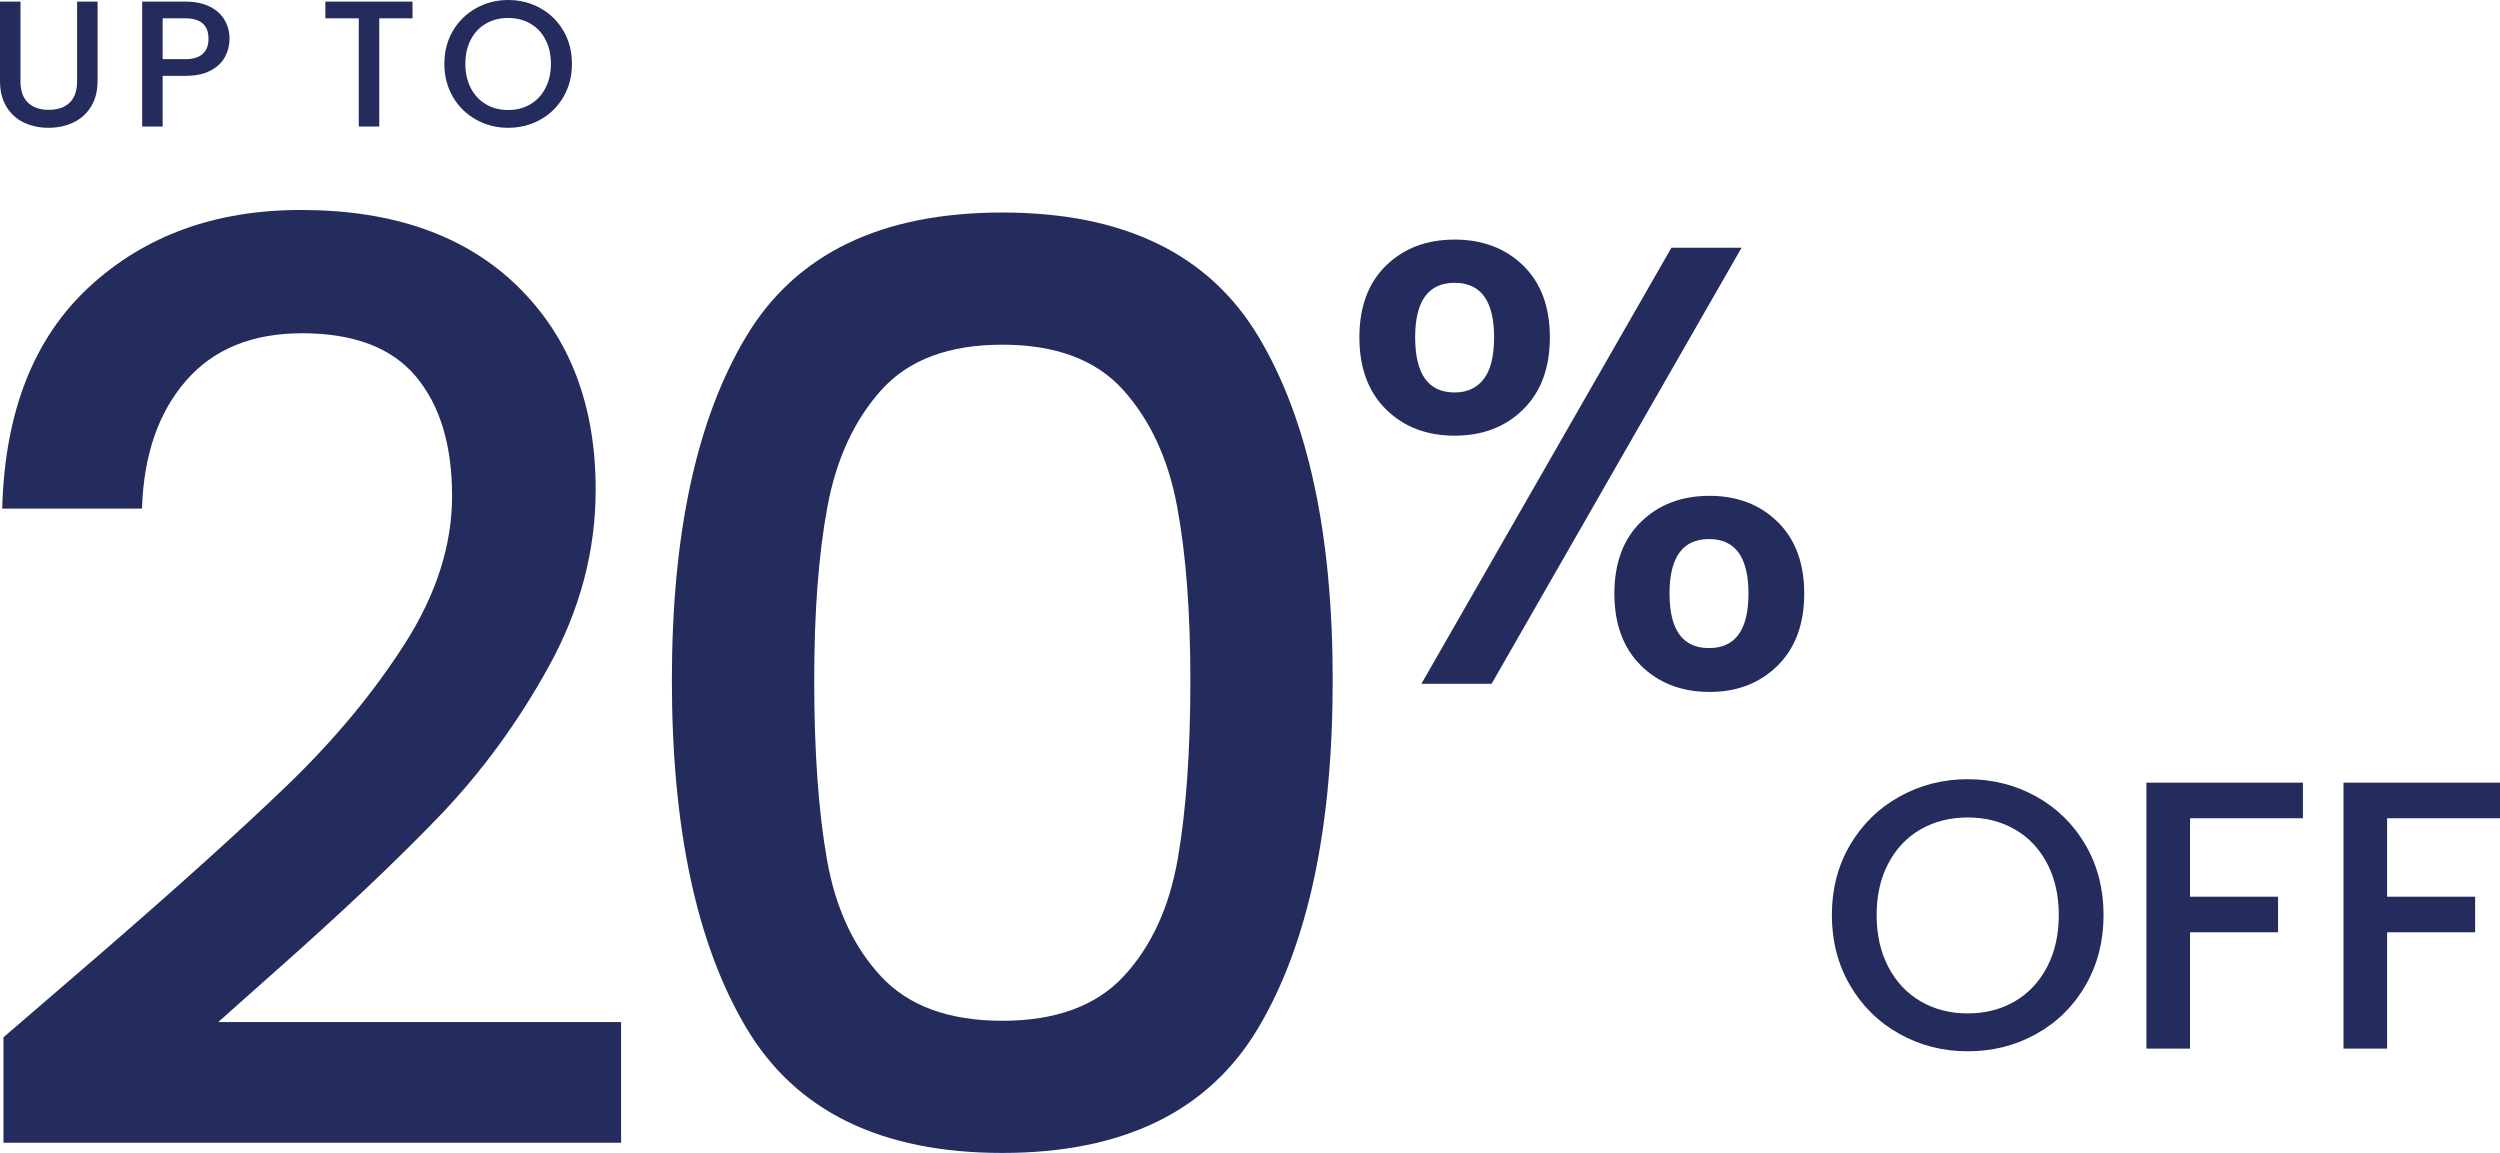 <?xml version="1.0" encoding="UTF-8"?><svg id="Layer_2" xmlns="http://www.w3.org/2000/svg" width="414.711" height="191.254" viewBox="0 0 414.711 191.254"><defs><style>.cls-1{fill:#242c5e;stroke-width:0px;}</style></defs><g id="Layer_1-2"><path class="cls-1" d="M3.398.269v13.209c0,1.57.412,2.753,1.238,3.548.824.796,1.973,1.193,3.443,1.193,1.49,0,2.648-.398,3.474-1.193.825-.795,1.237-1.978,1.237-3.548V.269h3.399v13.149c0,1.69-.368,3.121-1.103,4.294s-1.72,2.047-2.952,2.624c-1.232.576-2.594.864-4.084.864-1.492,0-2.848-.288-4.07-.864-1.223-.577-2.191-1.451-2.908-2.624-.715-1.173-1.072-2.604-1.072-4.294V.269h3.398Z"/><path class="cls-1" d="M37.33,9.422c-.497.935-1.292,1.695-2.385,2.281-1.094.587-2.495.88-4.205.88h-3.756v8.408h-3.4V.269h7.156c1.59,0,2.938.273,4.041.819,1.103.548,1.928,1.288,2.475,2.222.547.935.82,1.978.82,3.131,0,1.054-.249,2.048-.746,2.981ZM33.633,8.931c.637-.587.954-1.417.954-2.49,0-2.266-1.282-3.399-3.847-3.399h-3.756v6.769h3.756c1.293,0,2.256-.293,2.893-.879Z"/><path class="cls-1" d="M68.43.269v2.772h-5.517v17.95h-3.399V3.041h-5.545V.269h14.461Z"/><path class="cls-1" d="M78.971,19.844c-1.621-.904-2.903-2.167-3.848-3.787-.943-1.62-1.416-3.444-1.416-5.472s.473-3.847,1.416-5.456c.944-1.61,2.227-2.867,3.848-3.772,1.619-.904,3.394-1.356,5.322-1.356,1.947,0,3.731.452,5.352,1.356,1.62.905,2.897,2.162,3.832,3.772.934,1.609,1.4,3.429,1.4,5.456s-.467,3.852-1.4,5.472c-.935,1.62-2.212,2.883-3.832,3.787s-3.404,1.356-5.352,1.356c-1.929,0-3.703-.452-5.322-1.356ZM87.96,17.309c1.073-.626,1.913-1.52,2.519-2.684.606-1.162.909-2.509.909-4.04,0-1.53-.303-2.872-.909-4.025-.606-1.152-1.446-2.037-2.519-2.653s-2.296-.925-3.667-.925c-1.372,0-2.595.309-3.668.925-1.074.616-1.914,1.501-2.519,2.653-.607,1.153-.91,2.495-.91,4.025,0,1.531.303,2.878.91,4.04.606,1.163,1.445,2.058,2.519,2.684,1.073.627,2.296.94,3.668.94,1.371,0,2.594-.312,3.667-.94Z"/><path class="cls-1" d="M315.082,171.505c-3.449-1.926-6.18-4.612-8.19-8.062-2.01-3.448-3.015-7.331-3.015-11.648s1.005-8.19,3.015-11.617,4.74-6.104,8.19-8.029,7.226-2.889,11.33-2.889c4.147,0,7.945.963,11.395,2.889s6.168,4.602,8.158,8.029c1.988,3.428,2.982,7.3,2.982,11.617s-.994,8.199-2.982,11.648c-1.99,3.45-4.709,6.137-8.158,8.062s-7.247,2.888-11.395,2.888c-4.104,0-7.881-.962-11.33-2.888ZM334.221,166.109c2.285-1.334,4.072-3.238,5.363-5.714s1.937-5.342,1.937-8.601-.645-6.115-1.937-8.57c-1.291-2.453-3.078-4.337-5.363-5.649-2.285-1.31-4.888-1.968-7.809-1.968s-5.521.657-7.807,1.968c-2.285,1.312-4.074,3.196-5.364,5.649-1.292,2.455-1.937,5.311-1.937,8.57s.644,6.125,1.937,8.601c1.29,2.476,3.079,4.38,5.364,5.714,2.285,1.333,4.887,1.999,7.807,1.999s5.523-.666,7.809-1.999Z"/><path class="cls-1" d="M382.019,129.831v5.903h-18.727v13.014h14.601v5.903h-14.601v19.297h-7.236v-44.117h25.963Z"/><path class="cls-1" d="M414.711,129.831v5.903h-18.727v13.014h14.601v5.903h-14.601v19.297h-7.236v-44.117h25.963Z"/><path class="cls-1" d="M15.754,158.999c13.492-11.663,24.139-21.256,31.939-28.775,7.8-7.517,14.299-15.354,19.5-23.506,5.198-8.148,7.8-16.302,7.8-24.454,0-8.433-2.002-15.036-6.008-19.816-4.006-4.775-10.297-7.167-18.867-7.167-8.295,0-14.725,2.635-19.289,7.905-4.569,5.271-6.994,12.332-7.273,21.186H.365c.422-16.021,5.234-28.281,14.44-36.786,9.204-8.502,20.903-12.755,35.101-12.755,15.316,0,27.3,4.217,35.943,12.649,8.643,8.432,12.965,19.678,12.965,33.73,0,10.119-2.566,19.852-7.695,29.197-5.131,9.349-11.245,17.708-18.34,25.087-7.099,7.378-16.127,15.916-27.09,25.613l-9.486,8.433h66.827v20.027H.576v-17.498l15.178-13.07Z"/><path class="cls-1" d="M123.787,55.807c8.221-13.702,22.379-20.554,42.478-20.554s34.256,6.852,42.478,20.554c8.221,13.703,12.332,32.713,12.332,57.025,0,24.596-4.111,43.815-12.332,57.656-8.223,13.845-22.383,20.766-42.478,20.766s-34.258-6.921-42.478-20.766c-8.223-13.841-12.333-33.06-12.333-57.656,0-24.312,4.11-43.322,12.333-57.025ZM195.252,83.95c-1.476-7.869-4.463-14.299-8.959-19.289-4.5-4.987-11.174-7.483-20.027-7.483s-15.531,2.496-20.027,7.483c-4.5,4.99-7.484,11.42-8.959,19.289-1.477,7.873-2.214,17.498-2.214,28.882,0,11.805.701,21.713,2.108,29.724,1.402,8.011,4.391,14.477,8.959,19.395,4.565,4.922,11.278,7.379,20.133,7.379s15.563-2.457,20.133-7.379c4.564-4.917,7.553-11.384,8.959-19.395,1.402-8.011,2.107-17.919,2.107-29.724,0-11.384-.737-21.009-2.213-28.882Z"/><path class="cls-1" d="M229.919,44.058c2.944-2.874,6.737-4.314,11.38-4.314s8.435,1.44,11.381,4.314c2.943,2.876,4.417,6.843,4.417,11.899s-1.474,9.042-4.417,11.952c-2.945,2.91-6.739,4.365-11.381,4.365s-8.435-1.455-11.38-4.365c-2.946-2.91-4.417-6.894-4.417-11.952s1.471-9.023,4.417-11.899ZM234.752,55.957c0,6.099,2.182,9.146,6.547,9.146,2.079,0,3.689-.744,4.833-2.234,1.144-1.489,1.715-3.794,1.715-6.912,0-6.027-2.183-9.041-6.548-9.041s-6.547,3.014-6.547,9.041ZM288.899,41.096l-41.468,72.335h-11.641l41.469-72.335h11.64ZM272.219,86.565c2.943-2.875,6.737-4.314,11.38-4.314,4.573,0,8.331,1.438,11.276,4.314,2.944,2.875,4.418,6.843,4.418,11.899s-1.474,9.042-4.418,11.952c-2.945,2.91-6.703,4.365-11.276,4.365-4.643,0-8.437-1.455-11.38-4.365-2.946-2.91-4.418-6.894-4.418-11.952s1.472-9.024,4.418-11.899ZM276.947,98.465c0,6.028,2.183,9.042,6.547,9.042s6.549-3.014,6.549-9.042-2.184-9.042-6.549-9.042-6.547,3.014-6.547,9.042Z"/></g></svg>